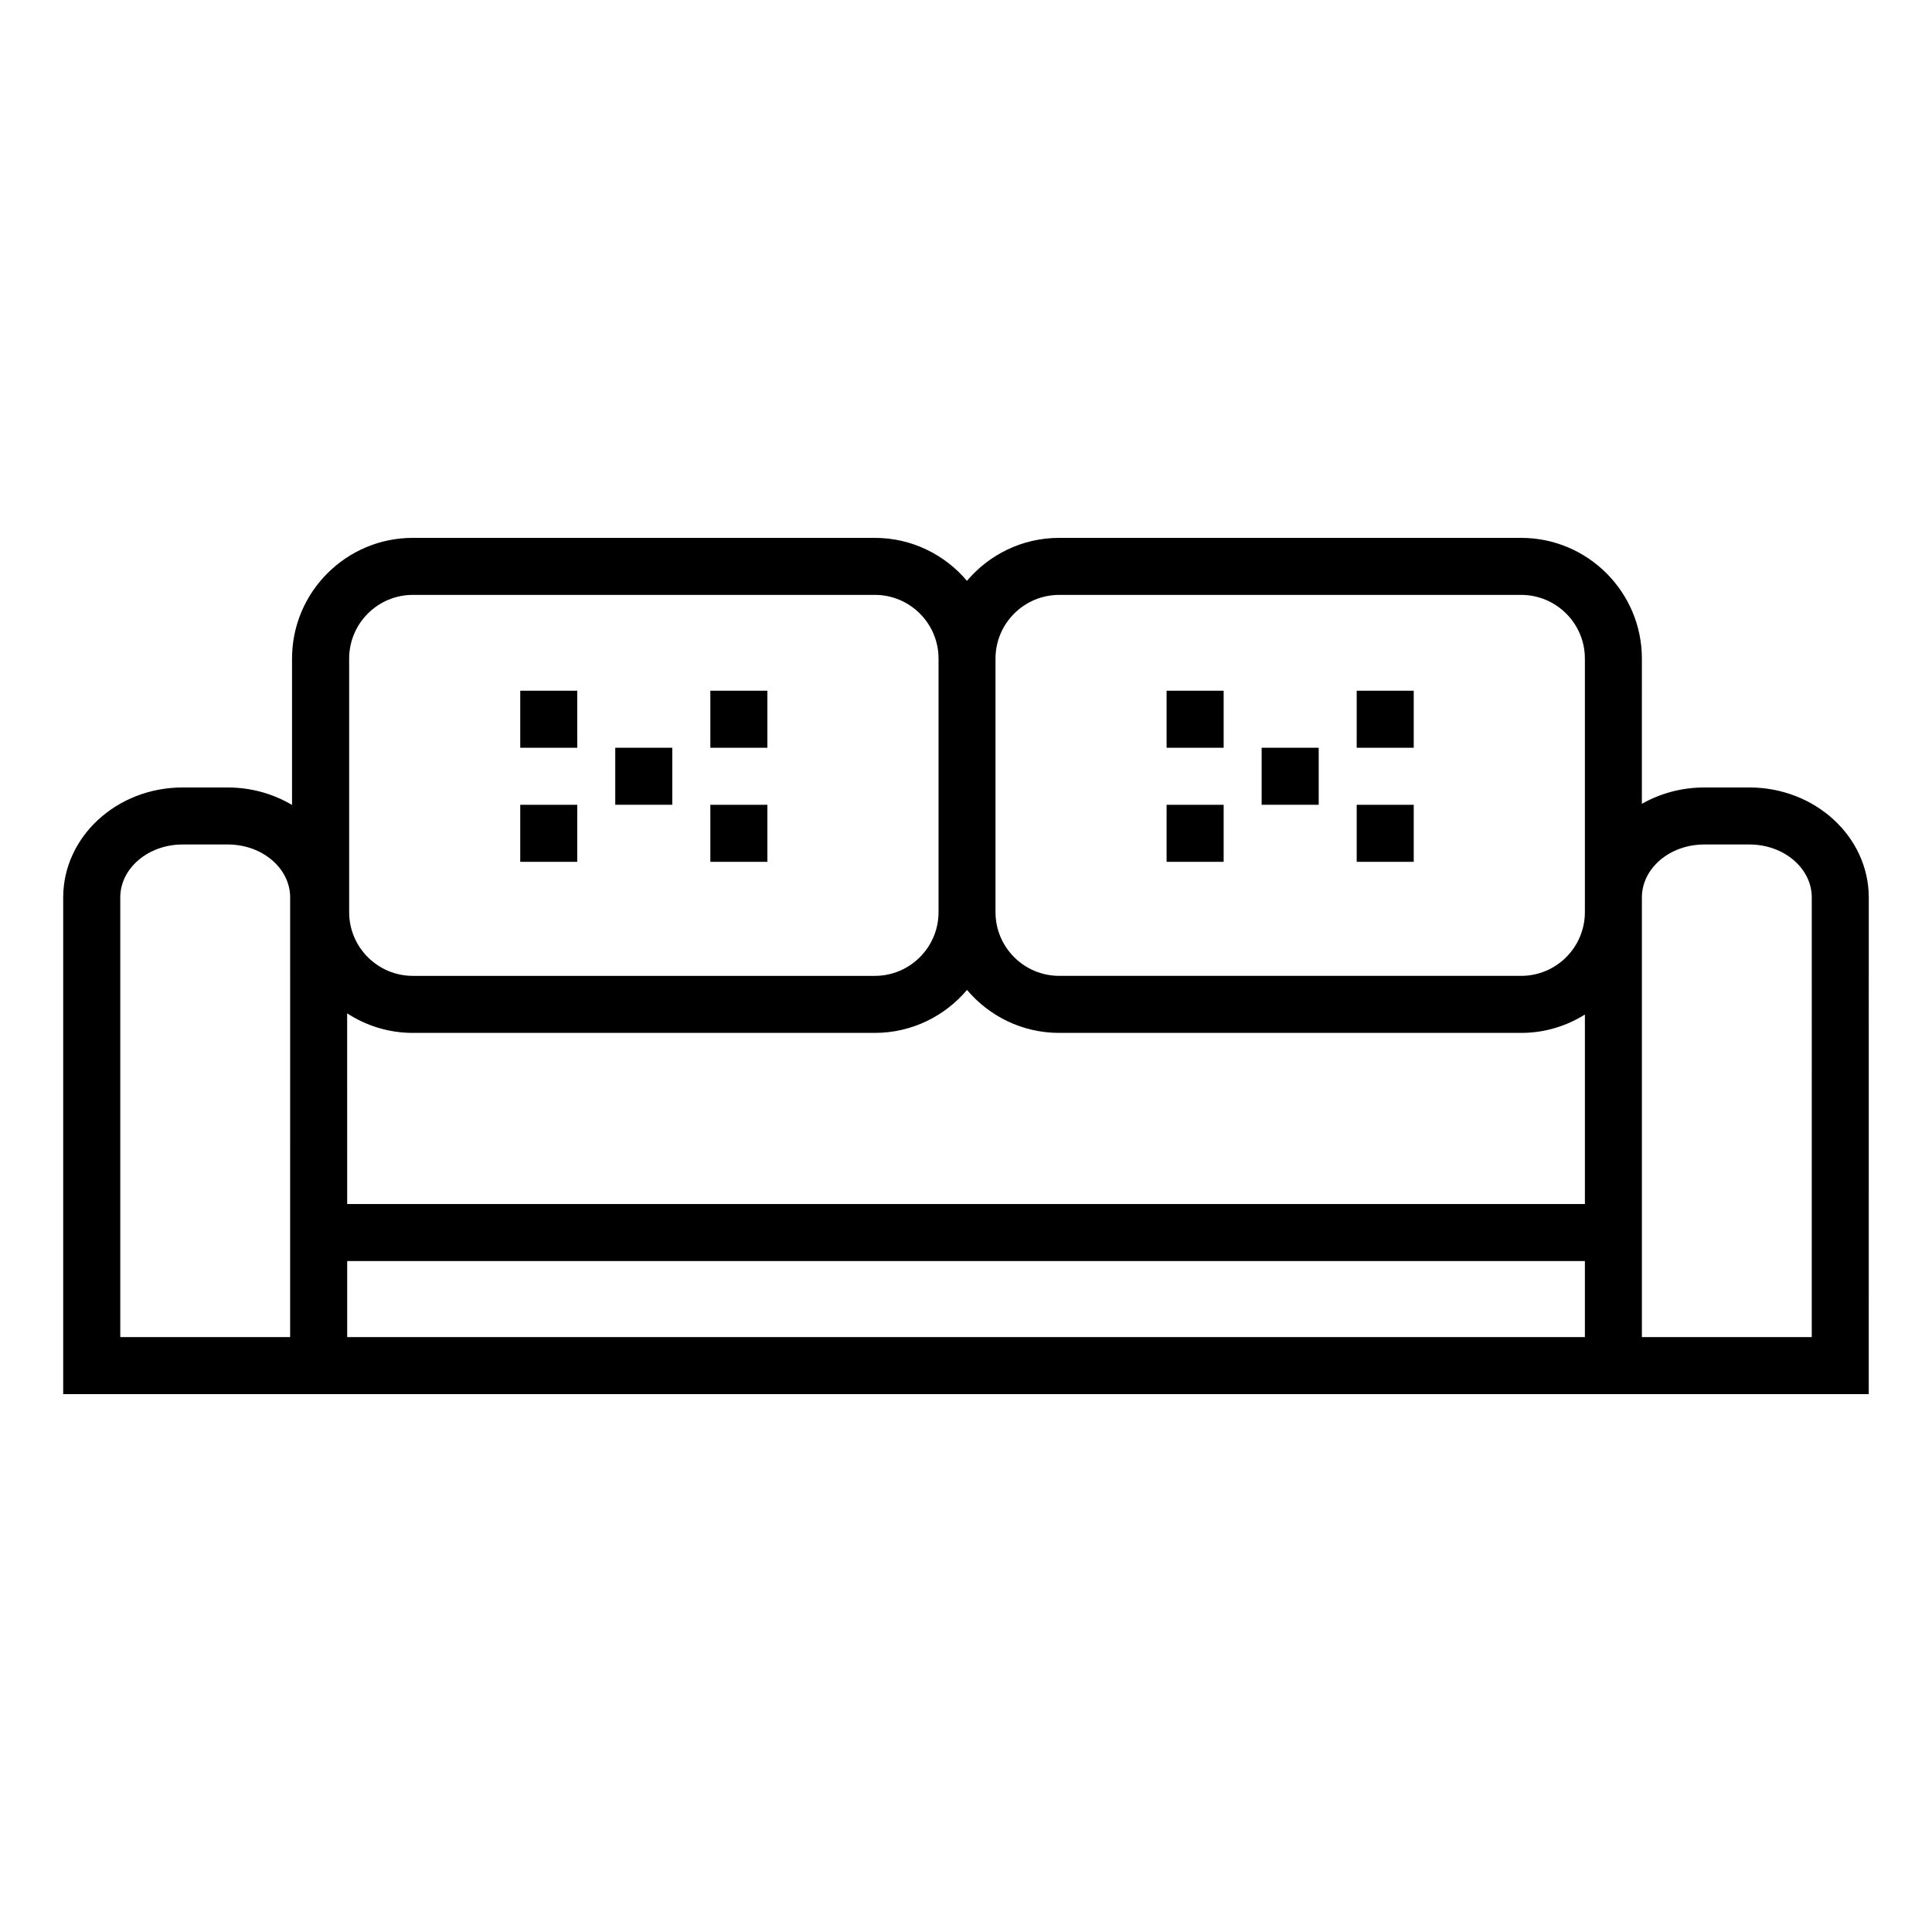 <?xml version="1.0" encoding="UTF-8"?>
<!-- Uploaded to: ICON Repo, www.iconrepo.com, Generator: ICON Repo Mixer Tools -->
<svg fill="#000000" width="800px" height="800px" version="1.1" viewBox="144 144 512 512" xmlns="http://www.w3.org/2000/svg">
 <g fill-rule="evenodd">
  <path d="m607.62 352.69h-11.992c-6.055 0-11.699 1.602-16.516 4.336l0.004-38.492c0-17.637-14.355-31.992-31.992-31.992h-122.43c-9.793 0-18.566 4.434-24.441 11.387-5.875-6.953-14.641-11.387-24.434-11.387h-122.43c-17.645 0-31.996 14.355-31.996 31.992v38.785c-4.926-2.918-10.762-4.629-17.035-4.629h-11.984c-17.438 0-31.625 13.078-31.625 29.145v131.62h478.49l0.008-131.62c-0.012-16.07-14.199-29.148-31.637-29.148zm-371.62 59.855c5.012 3.266 10.988 5.184 17.402 5.184h122.43c9.789 0 18.559-4.434 24.434-11.387 5.875 6.953 14.641 11.387 24.441 11.387h122.43c6.195 0 11.969-1.797 16.879-4.867v50.211h-328.01zm188.7-110.89h122.43c9.305 0 16.879 7.57 16.879 16.879v67.195c0 9.309-7.57 16.883-16.879 16.883h-122.43c-9.309 0-16.883-7.57-16.883-16.883v-67.199c0.004-9.305 7.578-16.875 16.883-16.875zm-188.17 16.875c0-9.305 7.57-16.879 16.883-16.879h122.43c9.305 0 16.879 7.57 16.879 16.879v67.203c0 9.309-7.57 16.883-16.879 16.883h-122.43c-9.309 0-16.883-7.57-16.883-16.883zm-15.641 179.81h-45.016v-116.51c0-7.738 7.406-14.031 16.512-14.031h11.996c9.109 0 16.512 6.293 16.512 14.031l-0.004 81.238zm343.12 0h-328v-20.152h328zm60.129 0h-45.02v-116.51c0-7.738 7.41-14.031 16.516-14.031h11.992c9.109 0 16.512 6.293 16.512 14.031l-0.004 116.51z"/>
  <path d="m307.05 342.16h15.113v15.113h-15.113z"/>
  <path d="m281.87 327.05h15.113v15.113h-15.113z"/>
  <path d="m332.25 327.05h15.113v15.113h-15.113z"/>
  <path d="m281.87 357.28h15.113v15.113h-15.113z"/>
  <path d="m332.25 357.28h15.113v15.113h-15.113z"/>
  <path d="m478.35 342.16h15.121v15.113h-15.121z"/>
  <path d="m453.16 327.05h15.121v15.113h-15.121z"/>
  <path d="m503.54 327.05h15.113v15.113h-15.113z"/>
  <path d="m453.16 357.28h15.121v15.113h-15.121z"/>
  <path d="m503.54 357.28h15.113v15.113h-15.113z"/>
 </g>
</svg>